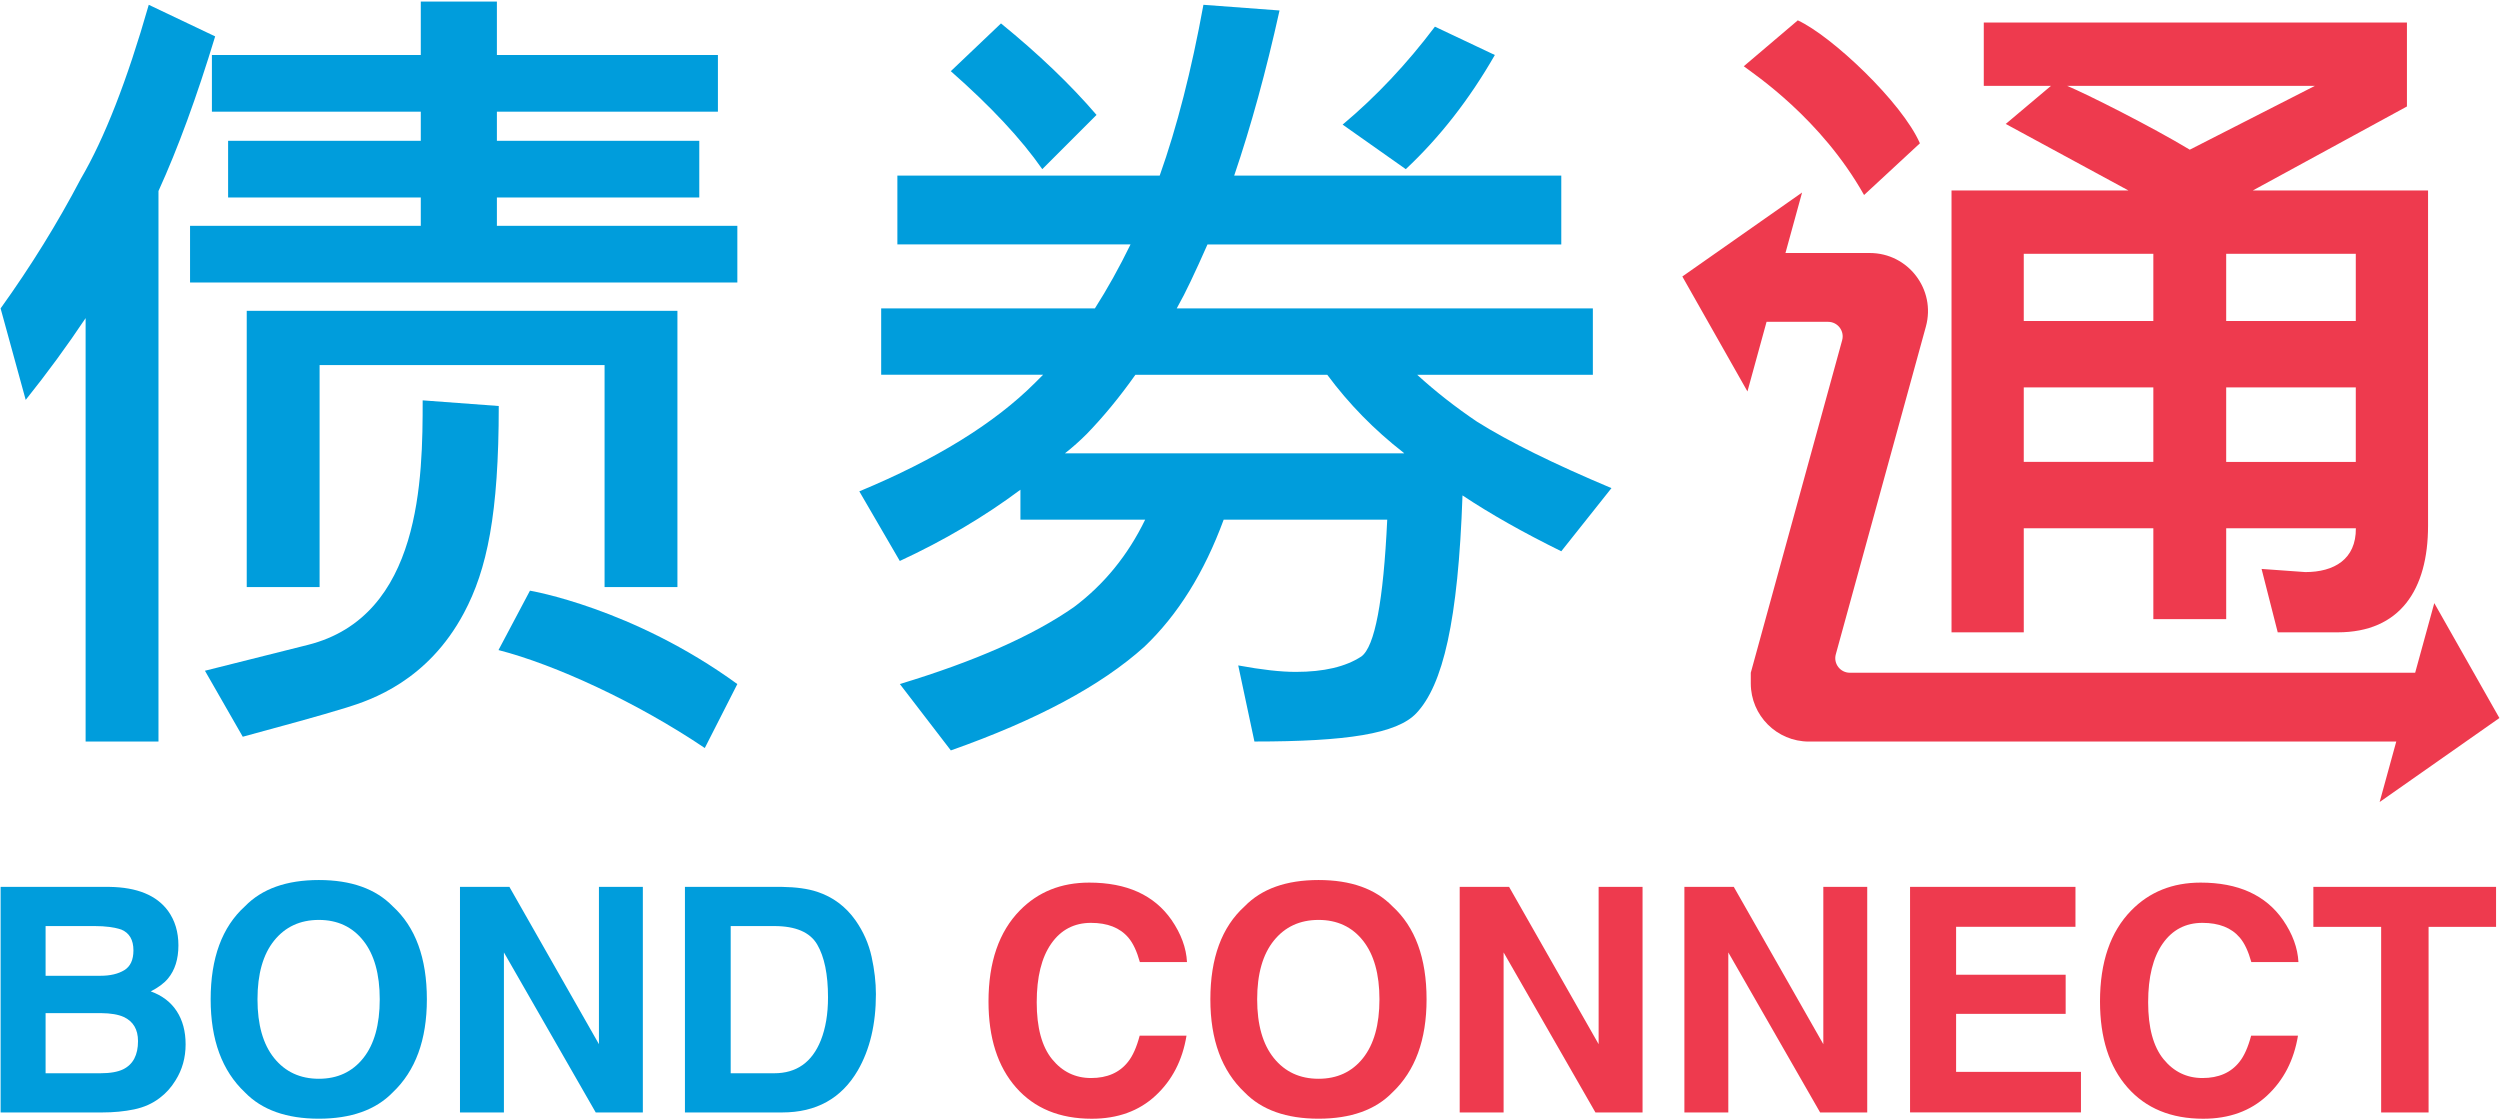 <?xml version="1.0" encoding="utf-8"?>
<!-- Generator: Adobe Illustrator 15.1.0, SVG Export Plug-In . SVG Version: 6.00 Build 0)  -->
<!DOCTYPE svg PUBLIC "-//W3C//DTD SVG 1.1//EN" "http://www.w3.org/Graphics/SVG/1.1/DTD/svg11.dtd">
<svg version="1.1" id="Layer_1" xmlns="http://www.w3.org/2000/svg" xmlns:xlink="http://www.w3.org/1999/xlink" x="0px" y="0px"
	 width="238px" height="106.5px" viewBox="0 0 238 106.5" enable-background="new 0 0 238 106.5" xml:space="preserve">
<g>
	<path fill="#009DDC" d="M15.999,86.718c0.657,0.913,0.986,2.007,0.986,3.278c0,1.311-0.332,2.365-0.994,3.161
		c-0.371,0.446-0.917,0.854-1.638,1.223c1.096,0.397,1.922,1.03,2.48,1.896c0.558,0.863,0.837,1.914,0.837,3.146
		c0,1.272-0.319,2.413-0.957,3.425c-0.405,0.67-0.912,1.233-1.521,1.689c-0.685,0.523-1.493,0.884-2.425,1.078
		c-0.932,0.193-1.943,0.291-3.034,0.291H0.058V84.432h10.376C13.053,84.471,14.908,85.232,15.999,86.718z M4.34,88.161v4.733h5.22
		c0.932,0,1.688-0.178,2.27-0.531c0.582-0.354,0.873-0.983,0.873-1.887c0-1-0.384-1.66-1.153-1.981
		c-0.663-0.222-1.509-0.334-2.537-0.334H4.34z M4.34,96.449v5.725h5.213c0.931,0,1.656-0.126,2.174-0.378
		c0.941-0.466,1.412-1.358,1.412-2.681c0-1.117-0.456-1.885-1.367-2.303c-0.509-0.231-1.225-0.354-2.146-0.363H4.34z"/>
	<path fill="#009DDC" d="M37.39,103.995c-1.622,1.67-3.968,2.505-7.037,2.505s-5.415-0.835-7.036-2.505
		c-2.176-2.05-3.263-5.002-3.263-8.856c0-3.934,1.087-6.886,3.263-8.857c1.622-1.67,3.968-2.504,7.036-2.504
		s5.415,0.834,7.037,2.504c2.165,1.973,3.248,4.925,3.248,8.857C40.638,98.993,39.555,101.945,37.39,103.995z M34.585,100.732
		c1.045-1.312,1.566-3.176,1.566-5.596c0-2.406-0.521-4.271-1.566-5.586c-1.044-1.316-2.455-1.974-4.231-1.974
		c-1.777,0-3.195,0.655-4.254,1.967c-1.058,1.312-1.587,3.175-1.587,5.593c0,2.42,0.529,4.282,1.587,5.596
		c1.059,1.311,2.477,1.967,4.254,1.967C32.13,102.699,33.541,102.043,34.585,100.732z"/>
	<path fill="#009DDC" d="M43.791,84.432h4.705l8.523,14.973V84.432h4.18v21.473h-4.486l-8.74-15.235v15.235h-4.182V84.432z"/>
	<path fill="#009DDC" d="M77.788,84.896c1.507,0.496,2.726,1.404,3.659,2.725c0.748,1.068,1.259,2.225,1.531,3.468
		s0.409,2.429,0.409,3.554c0,2.855-0.575,5.273-1.721,7.256c-1.555,2.67-3.955,4.006-7.202,4.006h-9.258V84.432h9.258
		C75.796,84.451,76.903,84.605,77.788,84.896z M69.562,88.161v14.013h4.143c2.121,0,3.6-1.044,4.436-3.132
		c0.457-1.146,0.686-2.511,0.686-4.092c0-2.187-0.344-3.864-1.03-5.035c-0.686-1.169-2.049-1.754-4.092-1.754H69.562z"/>
	<path fill="#EE3A4E" d="M97.09,86.674c1.731-1.767,3.93-2.65,6.601-2.65c3.575,0,6.188,1.186,7.84,3.556
		c0.912,1.33,1.403,2.666,1.47,4.006h-4.487c-0.285-1.028-0.652-1.808-1.099-2.33c-0.8-0.935-1.983-1.399-3.553-1.399
		c-1.598,0-2.859,0.658-3.782,1.975c-0.922,1.316-1.384,3.179-1.384,5.587c0,2.409,0.487,4.213,1.46,5.412
		c0.974,1.198,2.211,1.798,3.712,1.798c1.539,0,2.711-0.514,3.52-1.544c0.446-0.554,0.817-1.384,1.11-2.49h4.458
		c-0.383,2.341-1.366,4.244-2.947,5.71c-1.581,1.467-3.605,2.199-6.075,2.199c-3.054,0-5.456-0.988-7.205-2.973
		c-1.749-1.989-2.624-4.719-2.624-8.187C94.107,91.596,95.102,88.705,97.09,86.674z"/>
	<path fill="#EE3A4E" d="M132.561,103.995c-1.621,1.67-3.967,2.505-7.035,2.505c-3.067,0-5.414-0.835-7.037-2.505
		c-2.176-2.05-3.263-5.002-3.263-8.856c0-3.934,1.086-6.886,3.263-8.857c1.623-1.67,3.968-2.504,7.037-2.504
		c3.07,0,5.414,0.834,7.035,2.504c2.166,1.973,3.248,4.925,3.248,8.857C135.809,98.993,134.727,101.945,132.561,103.995z
		 M129.758,100.732c1.041-1.312,1.566-3.176,1.566-5.596c0-2.406-0.525-4.271-1.566-5.586c-1.045-1.316-2.457-1.974-4.232-1.974
		c-1.776,0-3.194,0.655-4.254,1.967c-1.059,1.312-1.59,3.175-1.59,5.593c0,2.42,0.531,4.282,1.59,5.596
		c1.06,1.311,2.478,1.967,4.254,1.967C127.301,102.699,128.713,102.043,129.758,100.732z"/>
	<path fill="#EE3A4E" d="M138.963,84.432h4.703l8.523,14.973V84.432h4.182v21.473h-4.486l-8.742-15.235v15.235h-4.18V84.432
		L138.963,84.432z"/>
	<path fill="#EE3A4E" d="M160.354,84.432h4.703l8.523,14.973V84.432h4.18v21.473h-4.484l-8.741-15.235v15.235h-4.181V84.432z"/>
	<path fill="#EE3A4E" d="M197.584,88.234h-11.363v4.559h10.43v3.729h-10.43v5.521h11.887v3.859h-16.271V84.432h15.748
		L197.584,88.234L197.584,88.234z"/>
	<path fill="#EE3A4E" d="M202.898,86.674c1.729-1.767,3.932-2.65,6.602-2.65c3.572,0,6.188,1.186,7.84,3.556
		c0.914,1.33,1.402,2.666,1.471,4.006h-4.485c-0.287-1.028-0.652-1.808-1.101-2.33c-0.799-0.935-1.981-1.399-3.553-1.399
		c-1.6,0-2.859,0.658-3.783,1.975c-0.922,1.316-1.385,3.179-1.385,5.587c0,2.409,0.488,4.213,1.461,5.412
		c0.975,1.198,2.211,1.798,3.713,1.798c1.539,0,2.713-0.514,3.52-1.544c0.447-0.554,0.816-1.384,1.111-2.49h4.459
		c-0.387,2.341-1.367,4.244-2.947,5.71c-1.579,1.467-3.606,2.199-6.073,2.199c-3.058,0-5.459-0.988-7.207-2.973
		c-1.748-1.989-2.621-4.719-2.621-8.187C199.918,91.596,200.91,88.705,202.898,86.674z"/>
	<path fill="#EE3A4E" d="M237.625,84.432v3.803h-6.424v17.67h-4.516v-17.67h-6.453v-3.803H237.625L237.625,84.432z M192.662,50.293
		h12.336v8.65h6.936v-8.65h12.344c0.027,2.956-2.079,4.169-4.809,4.169l-4.166-0.3l1.537,6.036h5.707
		c5.938,0,8.604-4.062,8.604-10.146v-31.92h-16.682l14.672-7.996V2.142h-40.285v6.033h6.394l-4.304,3.625l11.683,6.333h-16.844V60.2
		h6.879L192.662,50.293L192.662,50.293z M224.271,43.974h-12.338v-7.091h12.338V43.974z M224.271,24.162v6.399h-12.338v-6.399
		H224.271z M196.789,8.174h23.59l-11.912,6.076C204.854,12.069,198.627,8.934,196.789,8.174z M192.662,24.162h12.336v6.399h-12.336
		V24.162z M192.662,36.882h12.336v7.091h-12.336V36.882z M182.775,13.642c-1.699-3.897-8.383-10.209-11.625-11.704l-5.142,4.369
		c0.986,0.756,7.339,4.944,11.451,12.258L182.775,13.642z M237.943,68.357l-6.199-10.941l-1.82,6.628h-53.822
		c-0.912,0-1.576-0.87-1.334-1.751l8.576-31.204c0.969-3.524-1.684-7.002-5.338-7.002h-8.031l1.582-5.758l-11.399,7.994
		l6.198,10.943l1.82-6.627h5.861c0.912,0,1.576,0.869,1.336,1.75l-8.699,31.657v1.015c0,3.058,2.479,5.537,5.535,5.537h55.914
		l-1.582,5.756L237.943,68.357z"/>
	<g>
		<g>
			<path fill="#009DDC" d="M40.238,38.114c0,7.328-0.096,20.562-10.936,23.282c-2.781,0.699-0.485,0.121-9.792,2.459l3.601,6.283
				c3.881-1.057,7.217-1.955,9.885-2.779c2.343-0.725,7.725-2.535,11.174-9.01c2.194-4.117,3.312-9.4,3.312-19.696L40.238,38.114z"
				/>
			<path fill="#009DDC" d="M14.162,0.457c-2.056,7.195-4.214,12.718-6.474,16.571c-2.21,4.214-4.754,8.324-7.631,12.332l2.39,8.709
				c2.055-2.569,3.956-5.164,5.703-7.785v40.312h6.937V18.185c1.85-4.059,3.648-8.966,5.396-14.721L14.162,0.457z"/>
			<polygon fill="#009DDC" points="64.491,55.889 64.491,29.591 23.489,29.591 23.489,55.889 30.425,55.889 30.425,34.755 
				57.555,34.755 57.555,55.889 			"/>
			<path fill="#009DDC" d="M47.456,61.887c5.375,1.377,13.195,4.977,19.64,9.325l3.099-6.089
				c-9.979-7.256-19.742-8.891-19.742-8.891L47.456,61.887z"/>
			<polygon fill="#009DDC" points="47.304,21.499 47.304,18.801 66.572,18.801 66.572,13.405 47.304,13.405 47.304,10.632 
				68.345,10.632 68.345,5.236 47.304,5.236 47.304,0.149 40.059,0.149 40.059,5.236 20.174,5.236 20.174,10.632 40.059,10.632 
				40.059,13.405 21.716,13.405 21.716,18.801 40.059,18.801 40.059,21.499 18.093,21.499 18.093,26.894 70.195,26.894 
				70.195,21.499 			"/>
		</g>
	</g>
	<g>
		<path fill="#009DDC" d="M85.43,16.72h24.972c1.645-4.625,3.032-10.045,4.163-16.263l7.246,0.54
			c-1.285,5.807-2.726,11.047-4.317,15.723h31.14v6.551h-33.682c-0.565,1.285-1.104,2.466-1.619,3.546
			c-0.411,0.874-0.848,1.722-1.309,2.542h39.616v6.32h-16.725c1.746,1.594,3.646,3.083,5.703,4.47
			c3.029,1.902,7.295,4.008,12.793,6.321l-4.777,6.011c-3.65-1.798-6.783-3.57-9.404-5.318c-0.412,11.976-1.869,18.058-4.393,20.733
			c-1.854,1.965-6.629,2.697-15.416,2.697l-1.541-7.244c2.208,0.408,4.034,0.616,5.475,0.616c2.668,0,4.75-0.487,6.242-1.465
			c1.282-0.926,2.104-5.267,2.467-13.026h-15.57c-1.851,5.037-4.368,9.07-7.554,12.1c-4.11,3.698-10.25,6.987-18.42,9.866
			l-4.855-6.32c7.142-2.158,12.666-4.6,16.57-7.323c2.877-2.157,5.138-4.931,6.784-8.323H97.145v-2.852
			c-3.443,2.57-7.271,4.83-11.484,6.783l-3.854-6.628c7.296-3.032,12.871-6.475,16.725-10.329c0.308-0.308,0.565-0.564,0.771-0.771
			H83.888v-6.32h20.348c1.181-1.849,2.312-3.879,3.391-6.088H85.43V16.72z M95.295,2.23c3.597,2.929,6.627,5.833,9.095,8.71
			l-5.164,5.164c-2.005-2.877-4.909-5.987-8.71-9.327L95.295,2.23z M101.384,43.156h32.294l-0.076-0.076
			c-2.774-2.16-5.19-4.625-7.246-7.4H108.09c-1.49,2.108-3.033,3.983-4.625,5.627C102.796,41.975,102.103,42.592,101.384,43.156z
			 M136.605,2.538l5.705,2.698c-2.416,4.213-5.242,7.835-8.479,10.868l-6.013-4.241C131.006,9.194,133.934,6.083,136.605,2.538z"/>
	</g>
</g>
</svg>
